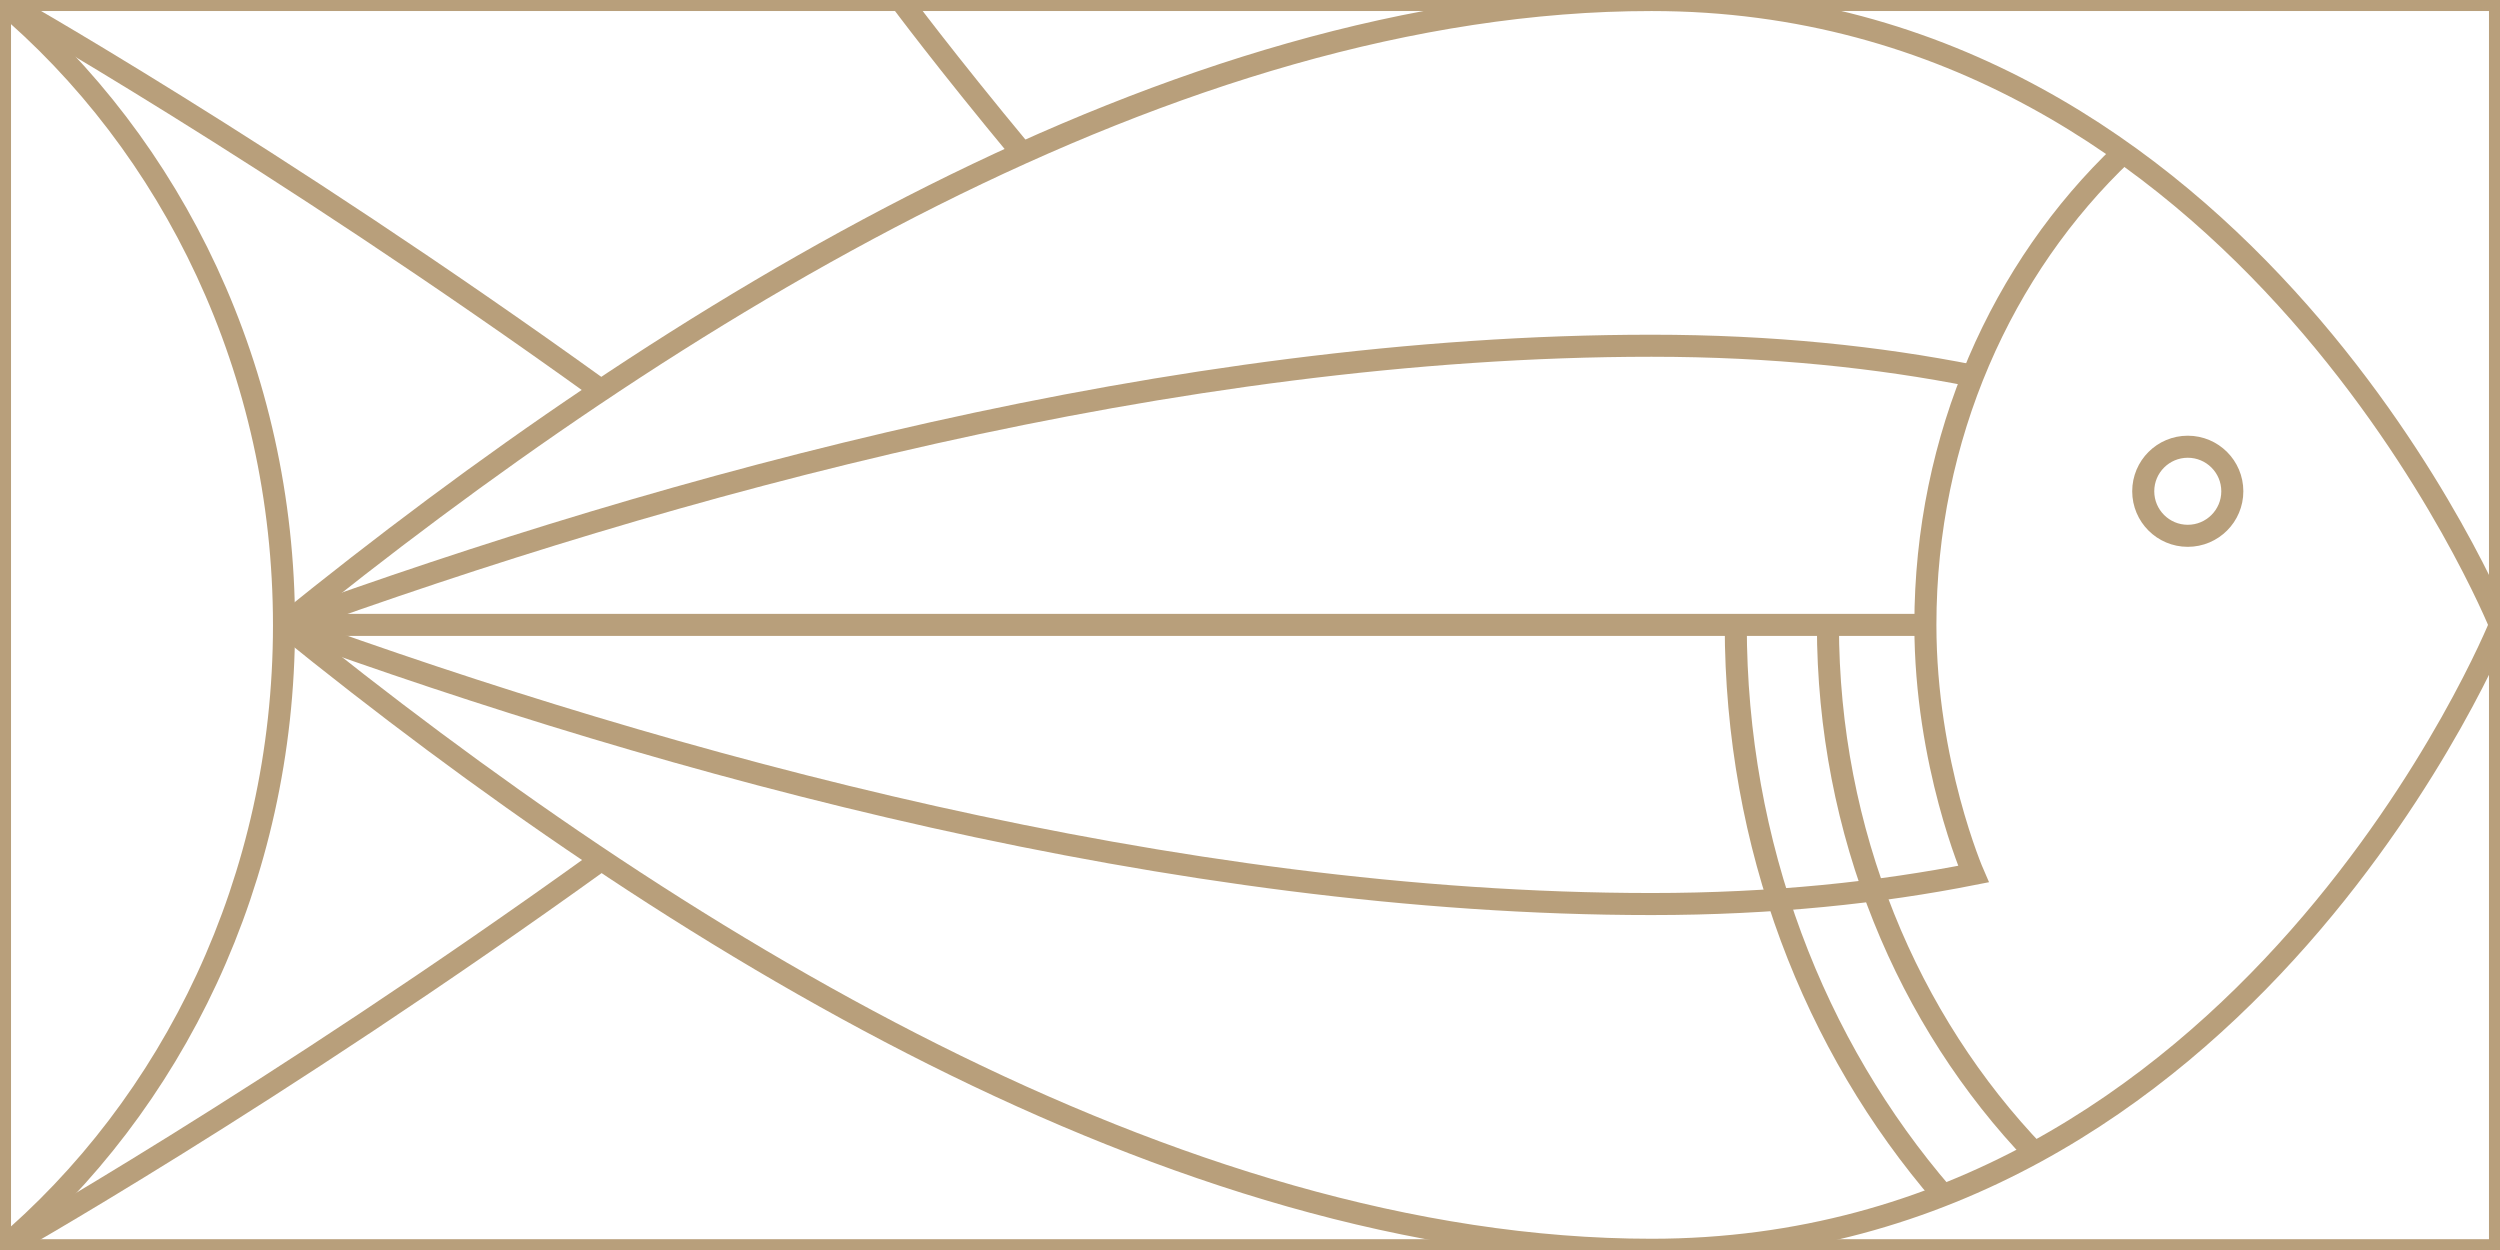 <?xml version="1.0" encoding="utf-8"?>
<!-- Generator: Adobe Illustrator 27.2.0, SVG Export Plug-In . SVG Version: 6.00 Build 0)  -->
<svg version="1.1" xmlns="http://www.w3.org/2000/svg" xmlns:xlink="http://www.w3.org/1999/xlink" x="0px" y="0px"
	 viewBox="0 0 56.69 28.35" style="enable-background:new 0 0 56.69 28.35;" xml:space="preserve">
<style type="text/css">
	.st0{display:none;}
	.st1{display:inline;opacity:0.2;fill:#FFFFFF;stroke:#1E1E1C;stroke-width:0.1;stroke-miterlimit:10;}
	.st2{fill:none;stroke:#B89F7B;stroke-width:0.5;stroke-miterlimit:10;}
</style>
<g id="Grid" class="st0">
	<line class="st1" x1="0" y1="0" x2="56.69" y2="0"/>
	<line class="st1" x1="0" y1="2.83" x2="56.69" y2="2.83"/>
	<line class="st1" x1="0" y1="5.67" x2="56.69" y2="5.67"/>
	<line class="st1" x1="0" y1="8.5" x2="56.69" y2="8.5"/>
	<line class="st1" x1="0" y1="11.34" x2="56.69" y2="11.34"/>
	<line class="st1" x1="0" y1="14.17" x2="56.69" y2="14.17"/>
	<line class="st1" x1="0" y1="17.01" x2="56.69" y2="17.01"/>
	<line class="st1" x1="0" y1="19.84" x2="56.69" y2="19.84"/>
	<line class="st1" x1="0" y1="22.68" x2="56.69" y2="22.68"/>
	<line class="st1" x1="0" y1="25.51" x2="56.69" y2="25.51"/>
	<line class="st1" x1="0" y1="28.35" x2="56.69" y2="28.35"/>
	<line class="st1" x1="28.35" y1="0" x2="28.35" y2="28.35"/>
	<line class="st1" x1="25.51" y1="0" x2="25.51" y2="28.35"/>
	<line class="st1" x1="22.68" y1="0" x2="22.68" y2="28.35"/>
	<line class="st1" x1="19.84" y1="0" x2="19.84" y2="28.35"/>
	<line class="st1" x1="17.01" y1="0" x2="17.01" y2="28.35"/>
	<line class="st1" x1="14.17" y1="0" x2="14.17" y2="28.35"/>
	<line class="st1" x1="11.34" y1="0" x2="11.34" y2="28.35"/>
	<line class="st1" x1="8.5" y1="0" x2="8.5" y2="28.35"/>
	<line class="st1" x1="5.67" y1="0" x2="5.67" y2="28.35"/>
	<line class="st1" x1="2.83" y1="0" x2="2.83" y2="28.35"/>
	<line class="st1" x1="0" y1="0" x2="0" y2="28.35"/>
	<line class="st1" x1="56.69" y1="0" x2="56.69" y2="28.35"/>
	<line class="st1" x1="53.86" y1="0" x2="53.86" y2="28.35"/>
	<line class="st1" x1="51.02" y1="0" x2="51.02" y2="28.35"/>
	<line class="st1" x1="48.19" y1="0" x2="48.19" y2="28.35"/>
	<line class="st1" x1="45.35" y1="0" x2="45.35" y2="28.35"/>
	<line class="st1" x1="42.52" y1="0" x2="42.52" y2="28.35"/>
	<line class="st1" x1="39.69" y1="0" x2="39.69" y2="28.35"/>
	<line class="st1" x1="36.85" y1="0" x2="36.85" y2="28.35"/>
	<line class="st1" x1="34.02" y1="0" x2="34.02" y2="28.35"/>
	<line class="st1" x1="31.18" y1="0" x2="31.18" y2="28.35"/>
	<path class="st1" d="M28.35,28.35"/>
	<path class="st1" d="M28.35,0"/>
</g>
<g id="Ebene_2">
	<g>
		<rect class="st2" width="56.69" height="28.35"/>
		<g>
			<path class="st2" d="M56.69,14.17c0,0-5.73-14.17-19.24-14.17C26.63,0,15.18,7.09,6.44,14.17"/>
			<path class="st2" d="M56.69,14.17c0,0-5.73,14.17-19.24,14.17c-10.82,0-22.27-7.09-31.01-14.17"/>
			<path class="st2" d="M44.73,8.52c-2.12-0.42-4.54-0.68-7.28-0.68c-10.82,0-22.27,3.16-31.01,6.33"/>
			<path class="st2" d="M23.18,3.47C21.42,1.35,20.42,0,20.42,0"/>
			<path class="st2" d="M48.14,3.47c-2.74,2.6-4.48,6.43-4.48,10.7c0,3.15,1.09,5.65,1.09,5.65c-2.12,0.42-4.55,0.68-7.3,0.68
				c-10.82,0-22.27-3.16-31.01-6.33"/>
			<path class="st2" d="M0,0c3.92,3.29,6.44,8.42,6.44,14.18c0,5.76-2.52,10.88-6.43,14.17"/>
			<path class="st2" d="M46.16,26.17c-2.9-3.02-4.71-7.28-4.71-12"/>
			<path class="st2" d="M44.06,27.1c-2.92-3.38-4.7-7.92-4.7-12.93"/>
			<circle class="st2" cx="49.61" cy="11.14" r="1.01"/>
			<path class="st2" d="M13.63,8.85C6.12,3.44,0,0,0,0"/>
			<path class="st2" d="M13.63,19.5C6.12,24.91,0,28.35,0,28.35"/>
			<line class="st2" x1="6.44" y1="14.17" x2="43.66" y2="14.17"/>
		</g>
	</g>
</g>
</svg>
